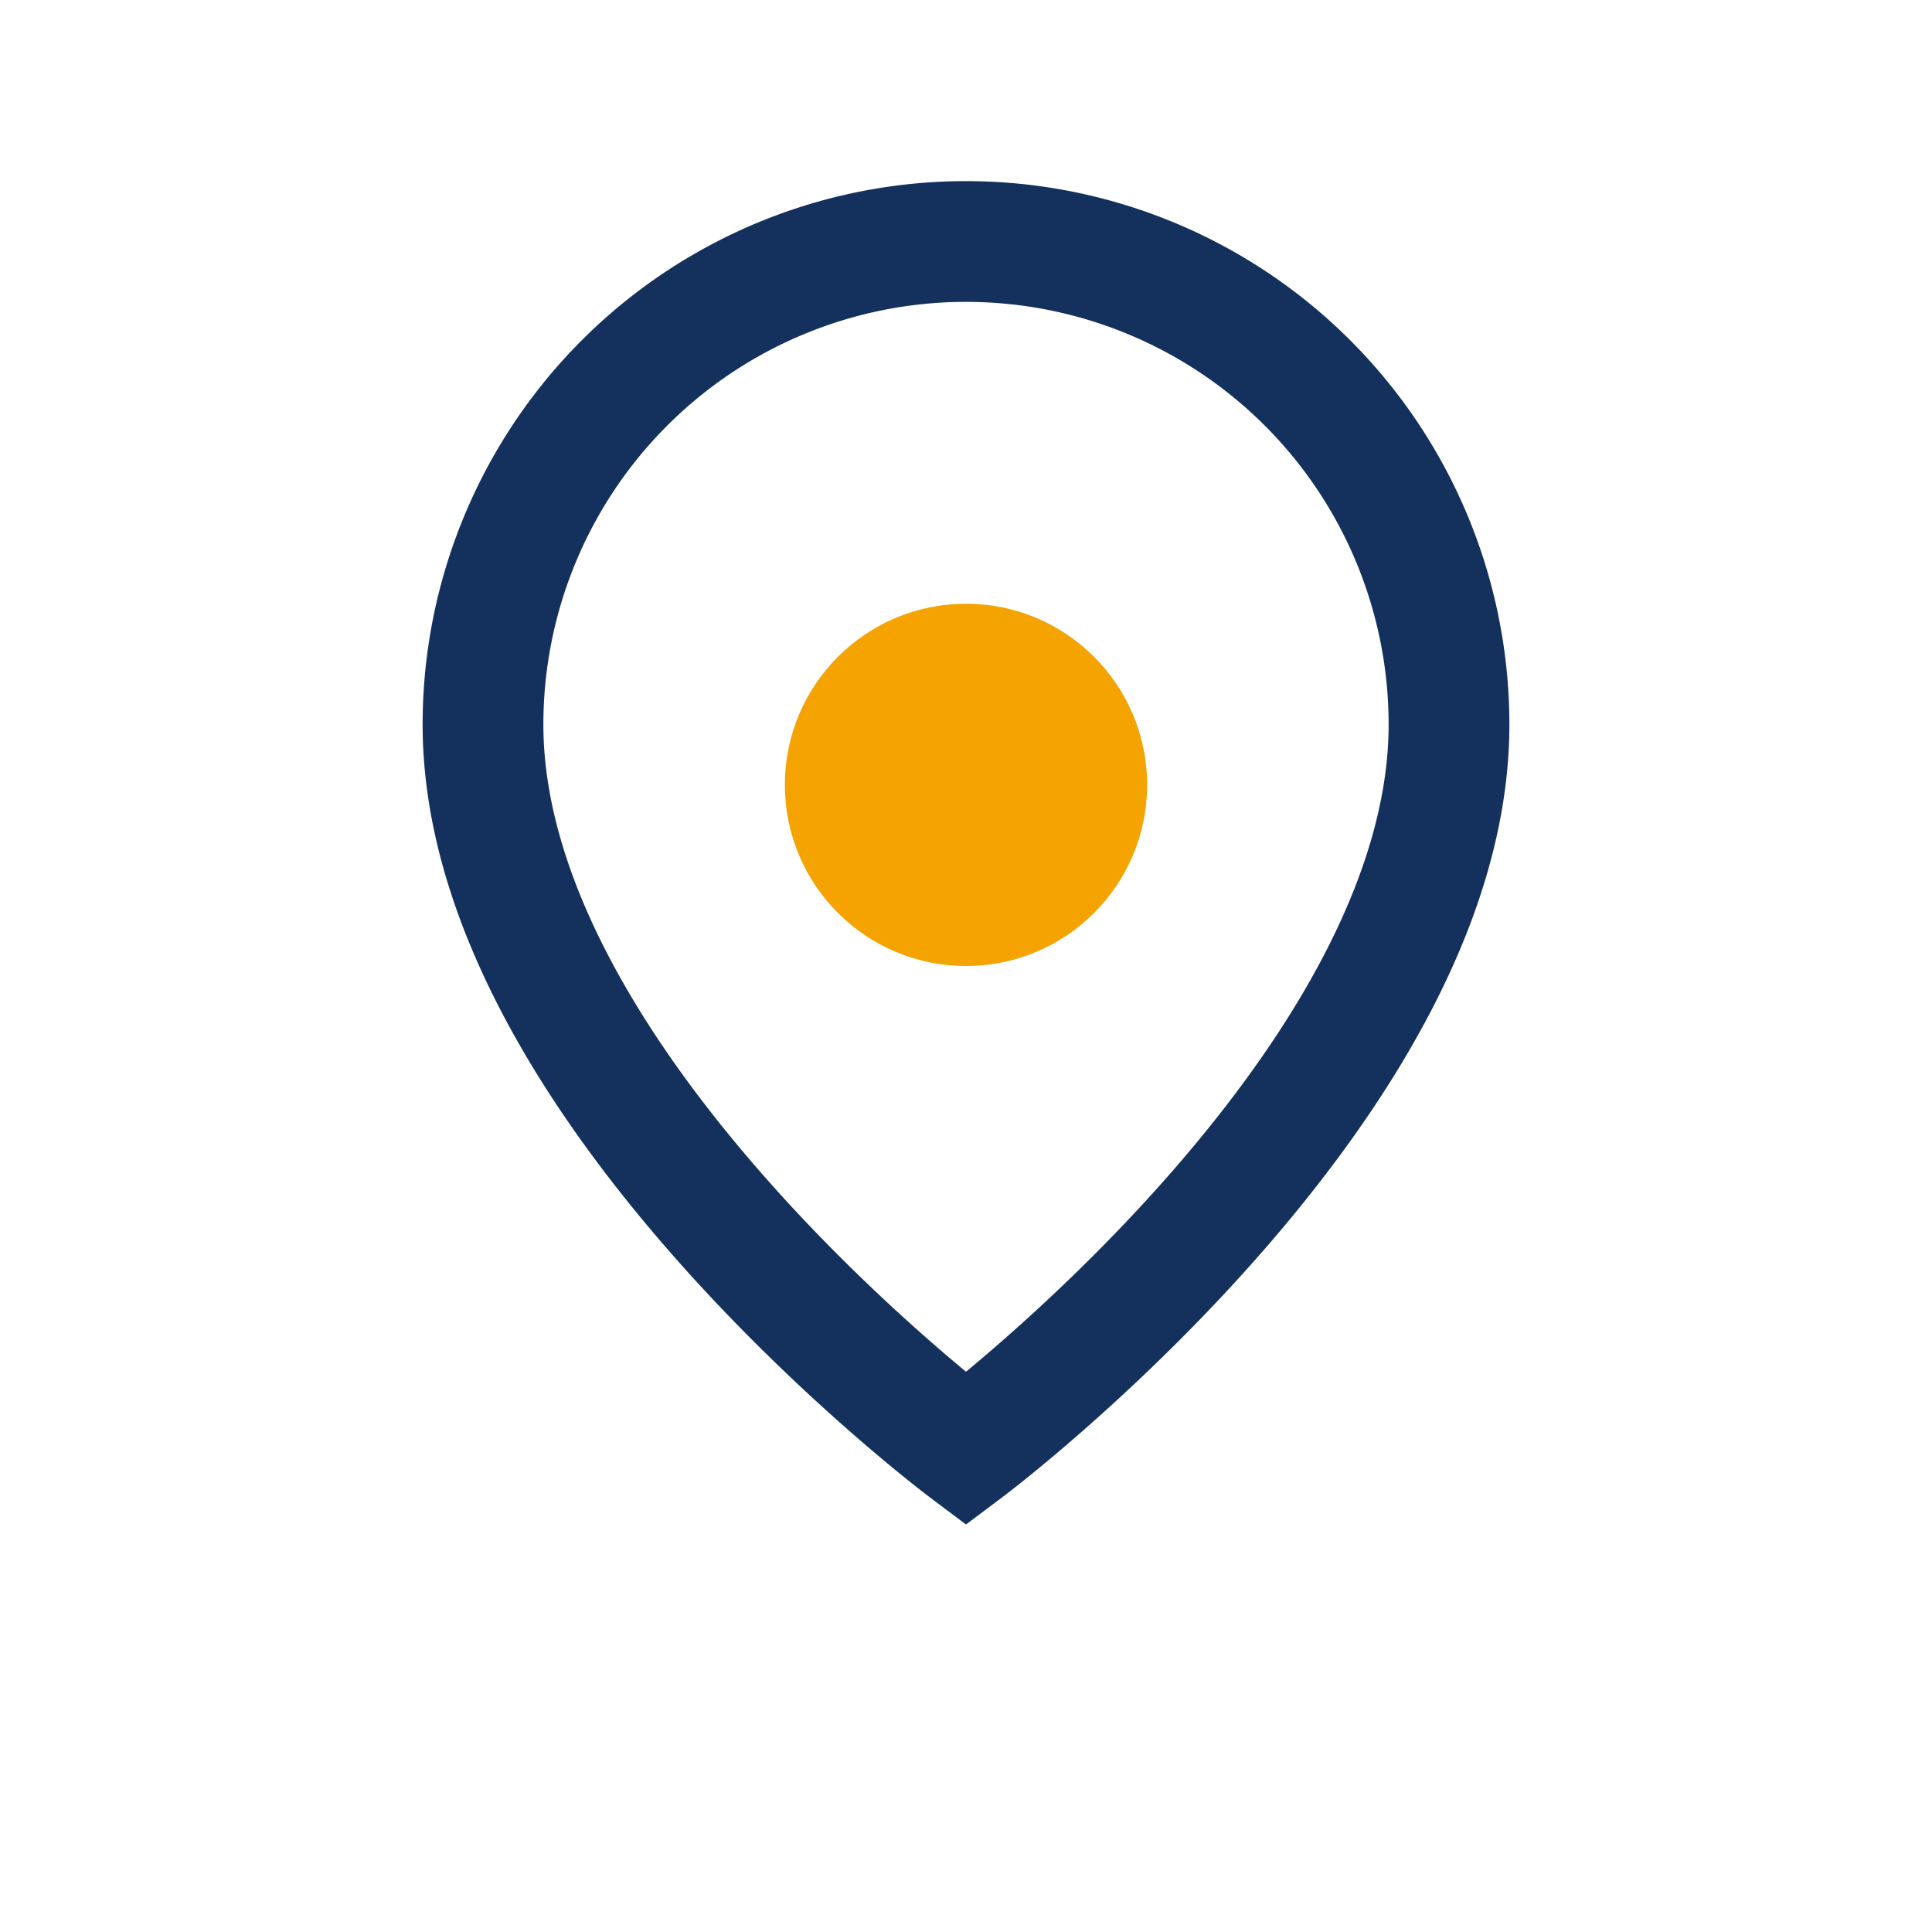 <?xml version="1.0" encoding="UTF-8"?>
<svg xmlns="http://www.w3.org/2000/svg" width="32" height="32" viewBox="0 0 32 32"><path d="M8 12a8 8 0 0 1 16 0c0 6-8 12-8 12S8 18 8 12z" fill="none" stroke="#14305C" stroke-width="2"/><circle cx="16" cy="13" r="3" fill="#F4A300"/></svg>